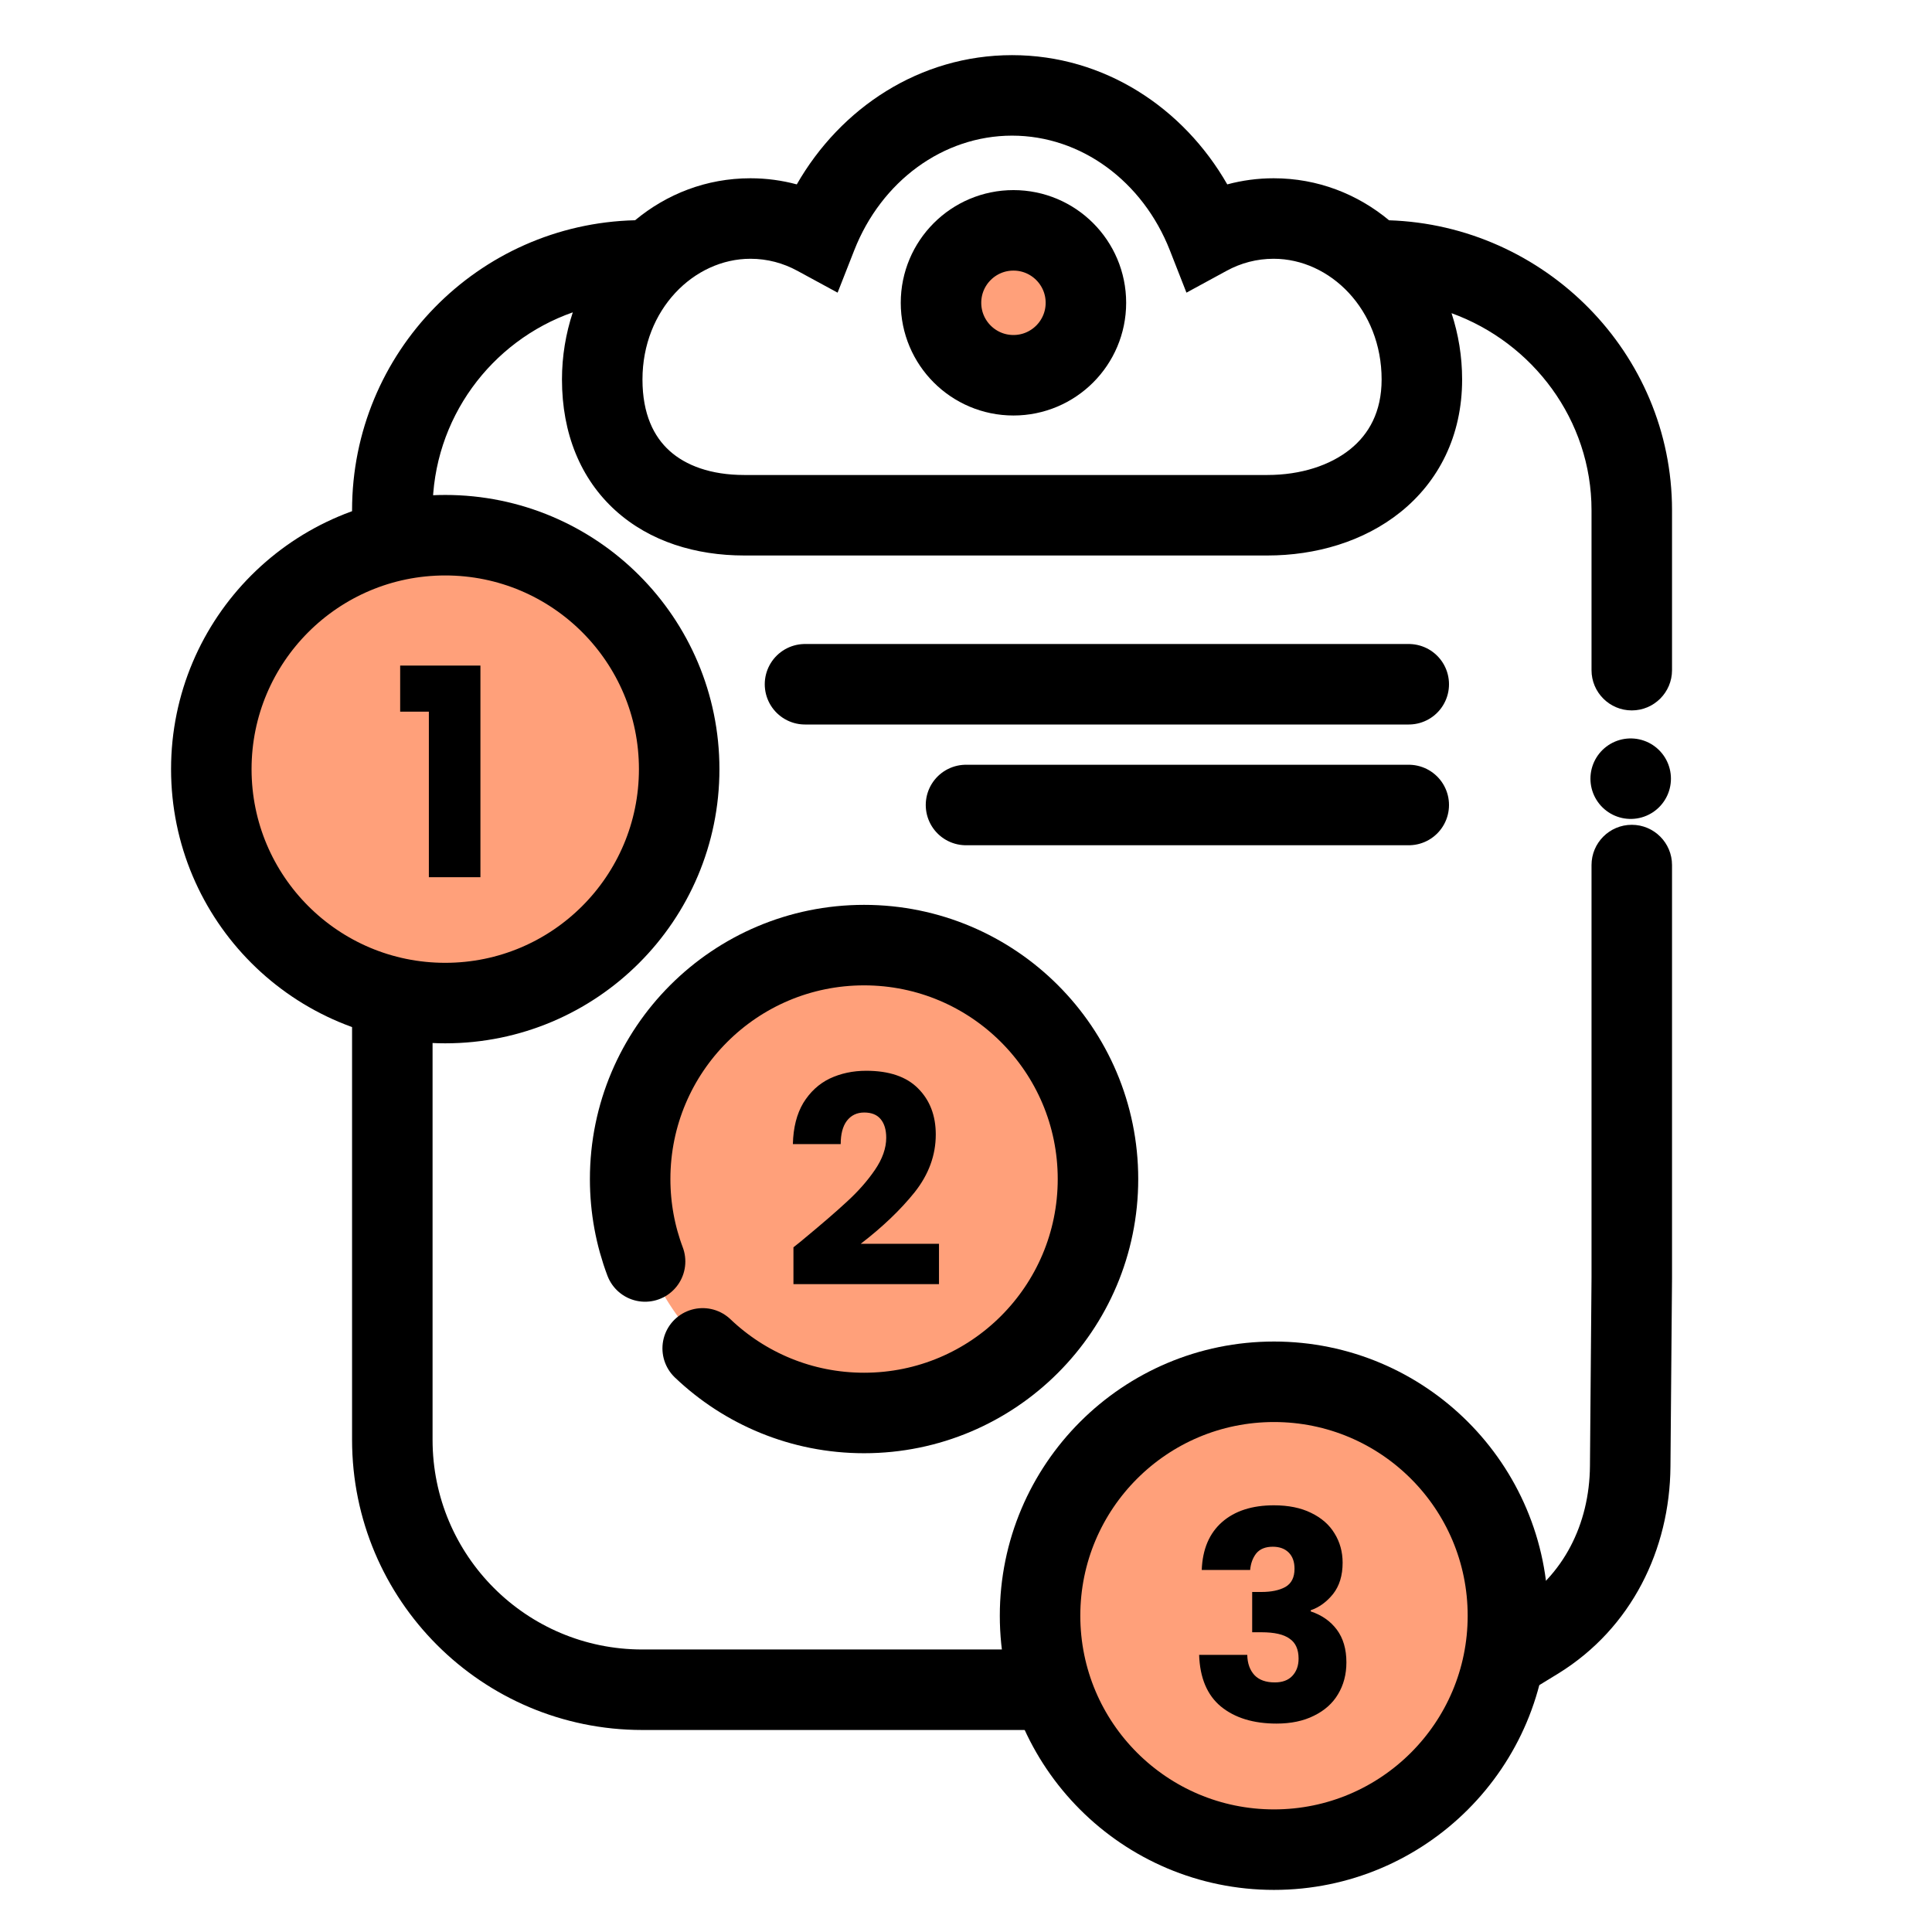 <svg width="48" height="48" viewBox="0 0 48 48" fill="none" xmlns="http://www.w3.org/2000/svg">
<path d="M9.747 24.032C10.299 24.032 10.747 24.479 10.747 25.032V35.772C10.747 38.648 13.079 40.98 15.955 40.981H26.014C26.566 40.981 27.014 41.429 27.014 41.981C27.013 42.533 26.566 42.98 26.014 42.981H15.955C11.974 42.98 8.747 39.753 8.747 35.772V25.032C8.747 24.479 9.195 24.032 9.747 24.032ZM40.541 20.492C41.093 20.492 41.541 20.94 41.541 21.492V31.745L41.502 36.44C41.485 38.494 40.539 40.449 38.72 41.575C38.522 41.697 38.309 41.828 38.079 41.967C37.607 42.253 36.991 42.102 36.705 41.629C36.419 41.157 36.571 40.542 37.043 40.256C37.267 40.12 37.476 39.993 37.668 39.874C38.833 39.154 39.49 37.877 39.502 36.422L39.541 31.737V21.492C39.541 20.94 39.989 20.492 40.541 20.492ZM25.144 1.37C27.437 1.37 29.402 2.68 30.491 4.581C30.859 4.482 31.245 4.429 31.643 4.429C32.74 4.429 33.728 4.823 34.511 5.473C38.371 5.599 41.541 8.763 41.541 12.676V16.65C41.541 17.202 41.093 17.65 40.541 17.65C39.989 17.65 39.541 17.202 39.541 16.65V12.676C39.541 10.435 38.083 8.512 36.063 7.781C36.234 8.301 36.326 8.856 36.326 9.428C36.326 10.835 35.738 11.965 34.796 12.722C33.879 13.459 32.684 13.801 31.488 13.801H18.49C17.289 13.801 16.147 13.456 15.293 12.685C14.425 11.9 13.962 10.771 13.962 9.428C13.962 8.849 14.057 8.286 14.231 7.76C12.202 8.472 10.747 10.404 10.747 12.676V13.049L10.742 13.152C10.691 13.656 10.265 14.049 9.747 14.049C9.229 14.049 8.803 13.656 8.752 13.152L8.747 13.049V12.676C8.747 8.754 11.88 5.566 15.779 5.472C16.562 4.822 17.548 4.429 18.645 4.429C19.042 4.429 19.428 4.482 19.796 4.581C20.885 2.68 22.851 1.371 25.144 1.37ZM25.144 3.37C23.429 3.371 21.897 4.503 21.224 6.217L20.81 7.271L19.814 6.73C19.459 6.536 19.063 6.429 18.645 6.429C17.239 6.429 15.962 7.693 15.962 9.428C15.962 10.294 16.247 10.851 16.634 11.2C17.035 11.563 17.657 11.801 18.49 11.801H31.488C32.326 11.801 33.05 11.559 33.543 11.163C34.011 10.787 34.326 10.23 34.326 9.428C34.326 7.692 33.048 6.429 31.643 6.429C31.224 6.429 30.828 6.535 30.473 6.729L29.477 7.271L29.064 6.217C28.39 4.502 26.858 3.37 25.144 3.37Z" fill="black"/>
<circle cx="25.179" cy="7.523" r="1.8" fill="#FFA07A" stroke="black" stroke-width="2"/>
<path d="M40.514 19.346H40.514" stroke="black" stroke-width="2" stroke-linecap="round"/>
<path d="M20 17H35" stroke="black" stroke-width="2" stroke-linecap="round"/>
<path d="M24 20H35" stroke="black" stroke-width="2" stroke-linecap="round"/>
<circle cx="31.652" cy="40.142" r="5.812" fill="#FFA07A" stroke="black" stroke-width="2"/>
<path d="M29.857 39.005C29.876 38.491 30.044 38.095 30.361 37.816C30.678 37.538 31.108 37.399 31.65 37.399C32.01 37.399 32.318 37.461 32.572 37.586C32.831 37.711 33.026 37.881 33.156 38.097C33.29 38.313 33.357 38.556 33.357 38.825C33.357 39.142 33.278 39.401 33.12 39.602C32.961 39.799 32.776 39.934 32.565 40.006V40.035C32.839 40.126 33.055 40.277 33.213 40.488C33.371 40.7 33.451 40.971 33.451 41.302C33.451 41.6 33.381 41.864 33.242 42.094C33.108 42.32 32.908 42.498 32.644 42.627C32.385 42.757 32.075 42.822 31.715 42.822C31.139 42.822 30.678 42.68 30.332 42.397C29.991 42.114 29.811 41.686 29.792 41.115H30.988C30.992 41.326 31.052 41.494 31.168 41.619C31.283 41.739 31.451 41.799 31.672 41.799C31.859 41.799 32.003 41.746 32.104 41.641C32.21 41.53 32.263 41.386 32.263 41.208C32.263 40.978 32.188 40.812 32.039 40.712C31.895 40.606 31.662 40.553 31.341 40.553H31.11V39.552H31.341C31.585 39.552 31.782 39.511 31.931 39.43C32.085 39.343 32.162 39.192 32.162 38.976C32.162 38.803 32.114 38.669 32.018 38.573C31.922 38.477 31.79 38.428 31.622 38.428C31.439 38.428 31.302 38.484 31.211 38.594C31.125 38.705 31.074 38.841 31.06 39.005H29.857Z" fill="black"/>
<circle cx="21.527" cy="29.267" r="5.812" fill="#FFA07A"/>
<path d="M17.458 33.5C18.501 34.494 19.913 35.105 21.468 35.105C24.677 35.105 27.279 32.503 27.279 29.293C27.279 26.083 24.677 23.481 21.468 23.481C18.258 23.481 15.656 26.083 15.656 29.293C15.656 30.014 15.787 30.704 16.027 31.341" stroke="black" stroke-width="2" stroke-linecap="round"/>
<path d="M19.713 30.989C19.877 30.859 19.951 30.799 19.936 30.809C20.407 30.42 20.777 30.101 21.046 29.851C21.319 29.601 21.55 29.34 21.737 29.066C21.924 28.792 22.018 28.526 22.018 28.267C22.018 28.07 21.972 27.916 21.881 27.806C21.79 27.695 21.653 27.64 21.471 27.64C21.288 27.64 21.144 27.71 21.038 27.849C20.938 27.983 20.887 28.175 20.887 28.425H19.699C19.708 28.017 19.795 27.676 19.958 27.402C20.126 27.129 20.345 26.927 20.613 26.797C20.887 26.668 21.19 26.603 21.521 26.603C22.092 26.603 22.522 26.75 22.81 27.042C23.103 27.335 23.249 27.717 23.249 28.187C23.249 28.701 23.074 29.179 22.724 29.621C22.373 30.058 21.927 30.485 21.384 30.902H23.329V31.904H19.713V30.989Z" fill="black"/>
<circle cx="11.062" cy="19.109" r="5.812" fill="#FFA07A" stroke="black" stroke-width="2"/>
<path d="M9.942 17.681V16.536H11.936V21.794H10.655V17.681H9.942Z" fill="black"/>
</svg>
